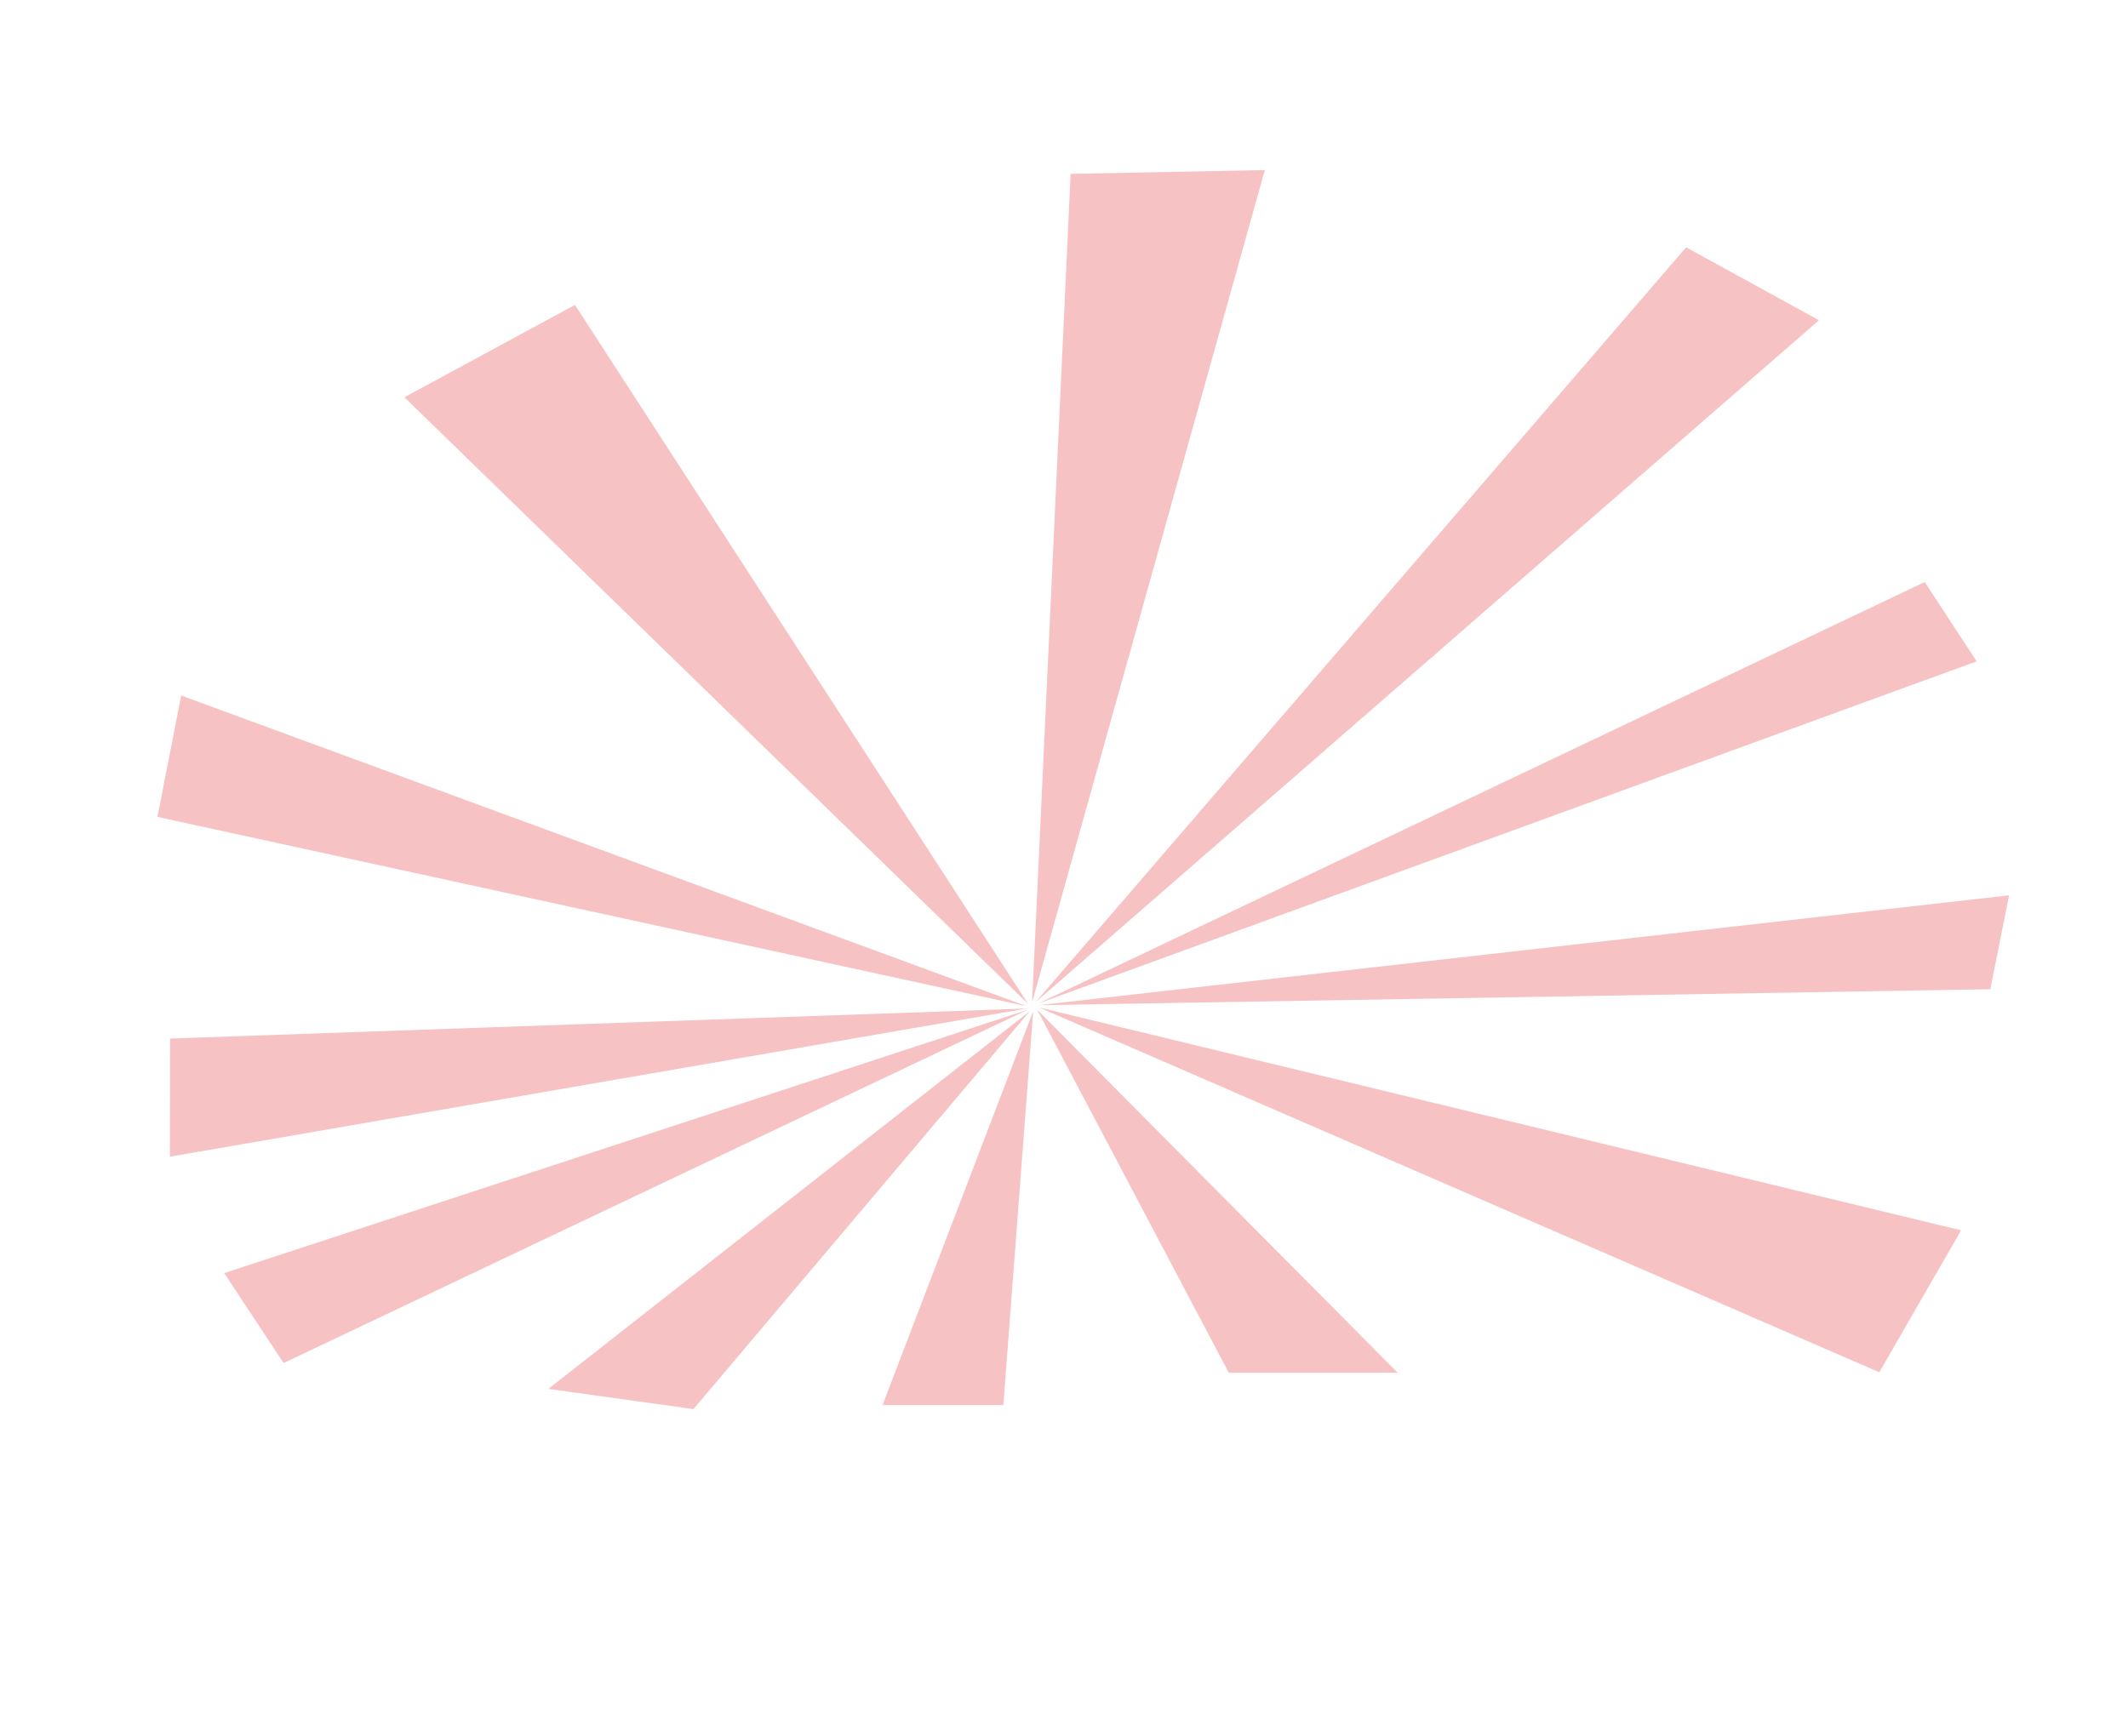 <?xml version="1.0" encoding="UTF-8"?> <svg xmlns="http://www.w3.org/2000/svg" width="4158" height="3393" viewBox="0 0 4158 3393" fill="none"><g opacity="0.36"><path d="M3925.7 1749.86L2029.35 1964.59L3888.95 1933.38L3925.7 1749.86Z" fill="#E8575C"></path><path d="M3831.88 2404.62L2030.1 1968.99L3672.07 2682.03L3831.88 2404.62Z" fill="#E8575C"></path><path d="M2731 2683L2026.53 1973.34L2401 2683L2731 2683Z" fill="#E8575C"></path><path d="M2018.79 1976.57L1724.5 2746L1960.5 2746L2018.79 1976.57Z" fill="#E8575C"></path><path d="M2012.77 1975.75L1071.5 2714.5L1355 2754L2012.77 1975.75Z" fill="#E8575C"></path><path d="M2008.16 1973.5L438.108 2488.23L554.14 2664.03L2008.16 1973.5Z" fill="#E8575C"></path><path d="M2006.48 1971.07L332.265 2029.82L331.986 2260.69L2006.48 1971.07Z" fill="#E8575C"></path><path d="M2006.62 1966.8L354.011 1359.33L307.675 1596.57L2006.62 1966.8Z" fill="#E8575C"></path><path d="M2009.04 1962.32L1123.46 595.96L790.155 776.419L2009.04 1962.32Z" fill="#E8575C"></path><path d="M2471.41 332.403L2091.92 339.834L2016.65 1958.94L2471.41 332.403Z" fill="#E8575C"></path><path d="M3294.65 483.327L2023.2 1958.93L3554.12 625.885L3294.65 483.327Z" fill="#E8575C"></path><path d="M3760.84 1137.51L2027.45 1961.78L3862.21 1292.56L3760.84 1137.51Z" fill="#E8575C"></path></g></svg> 